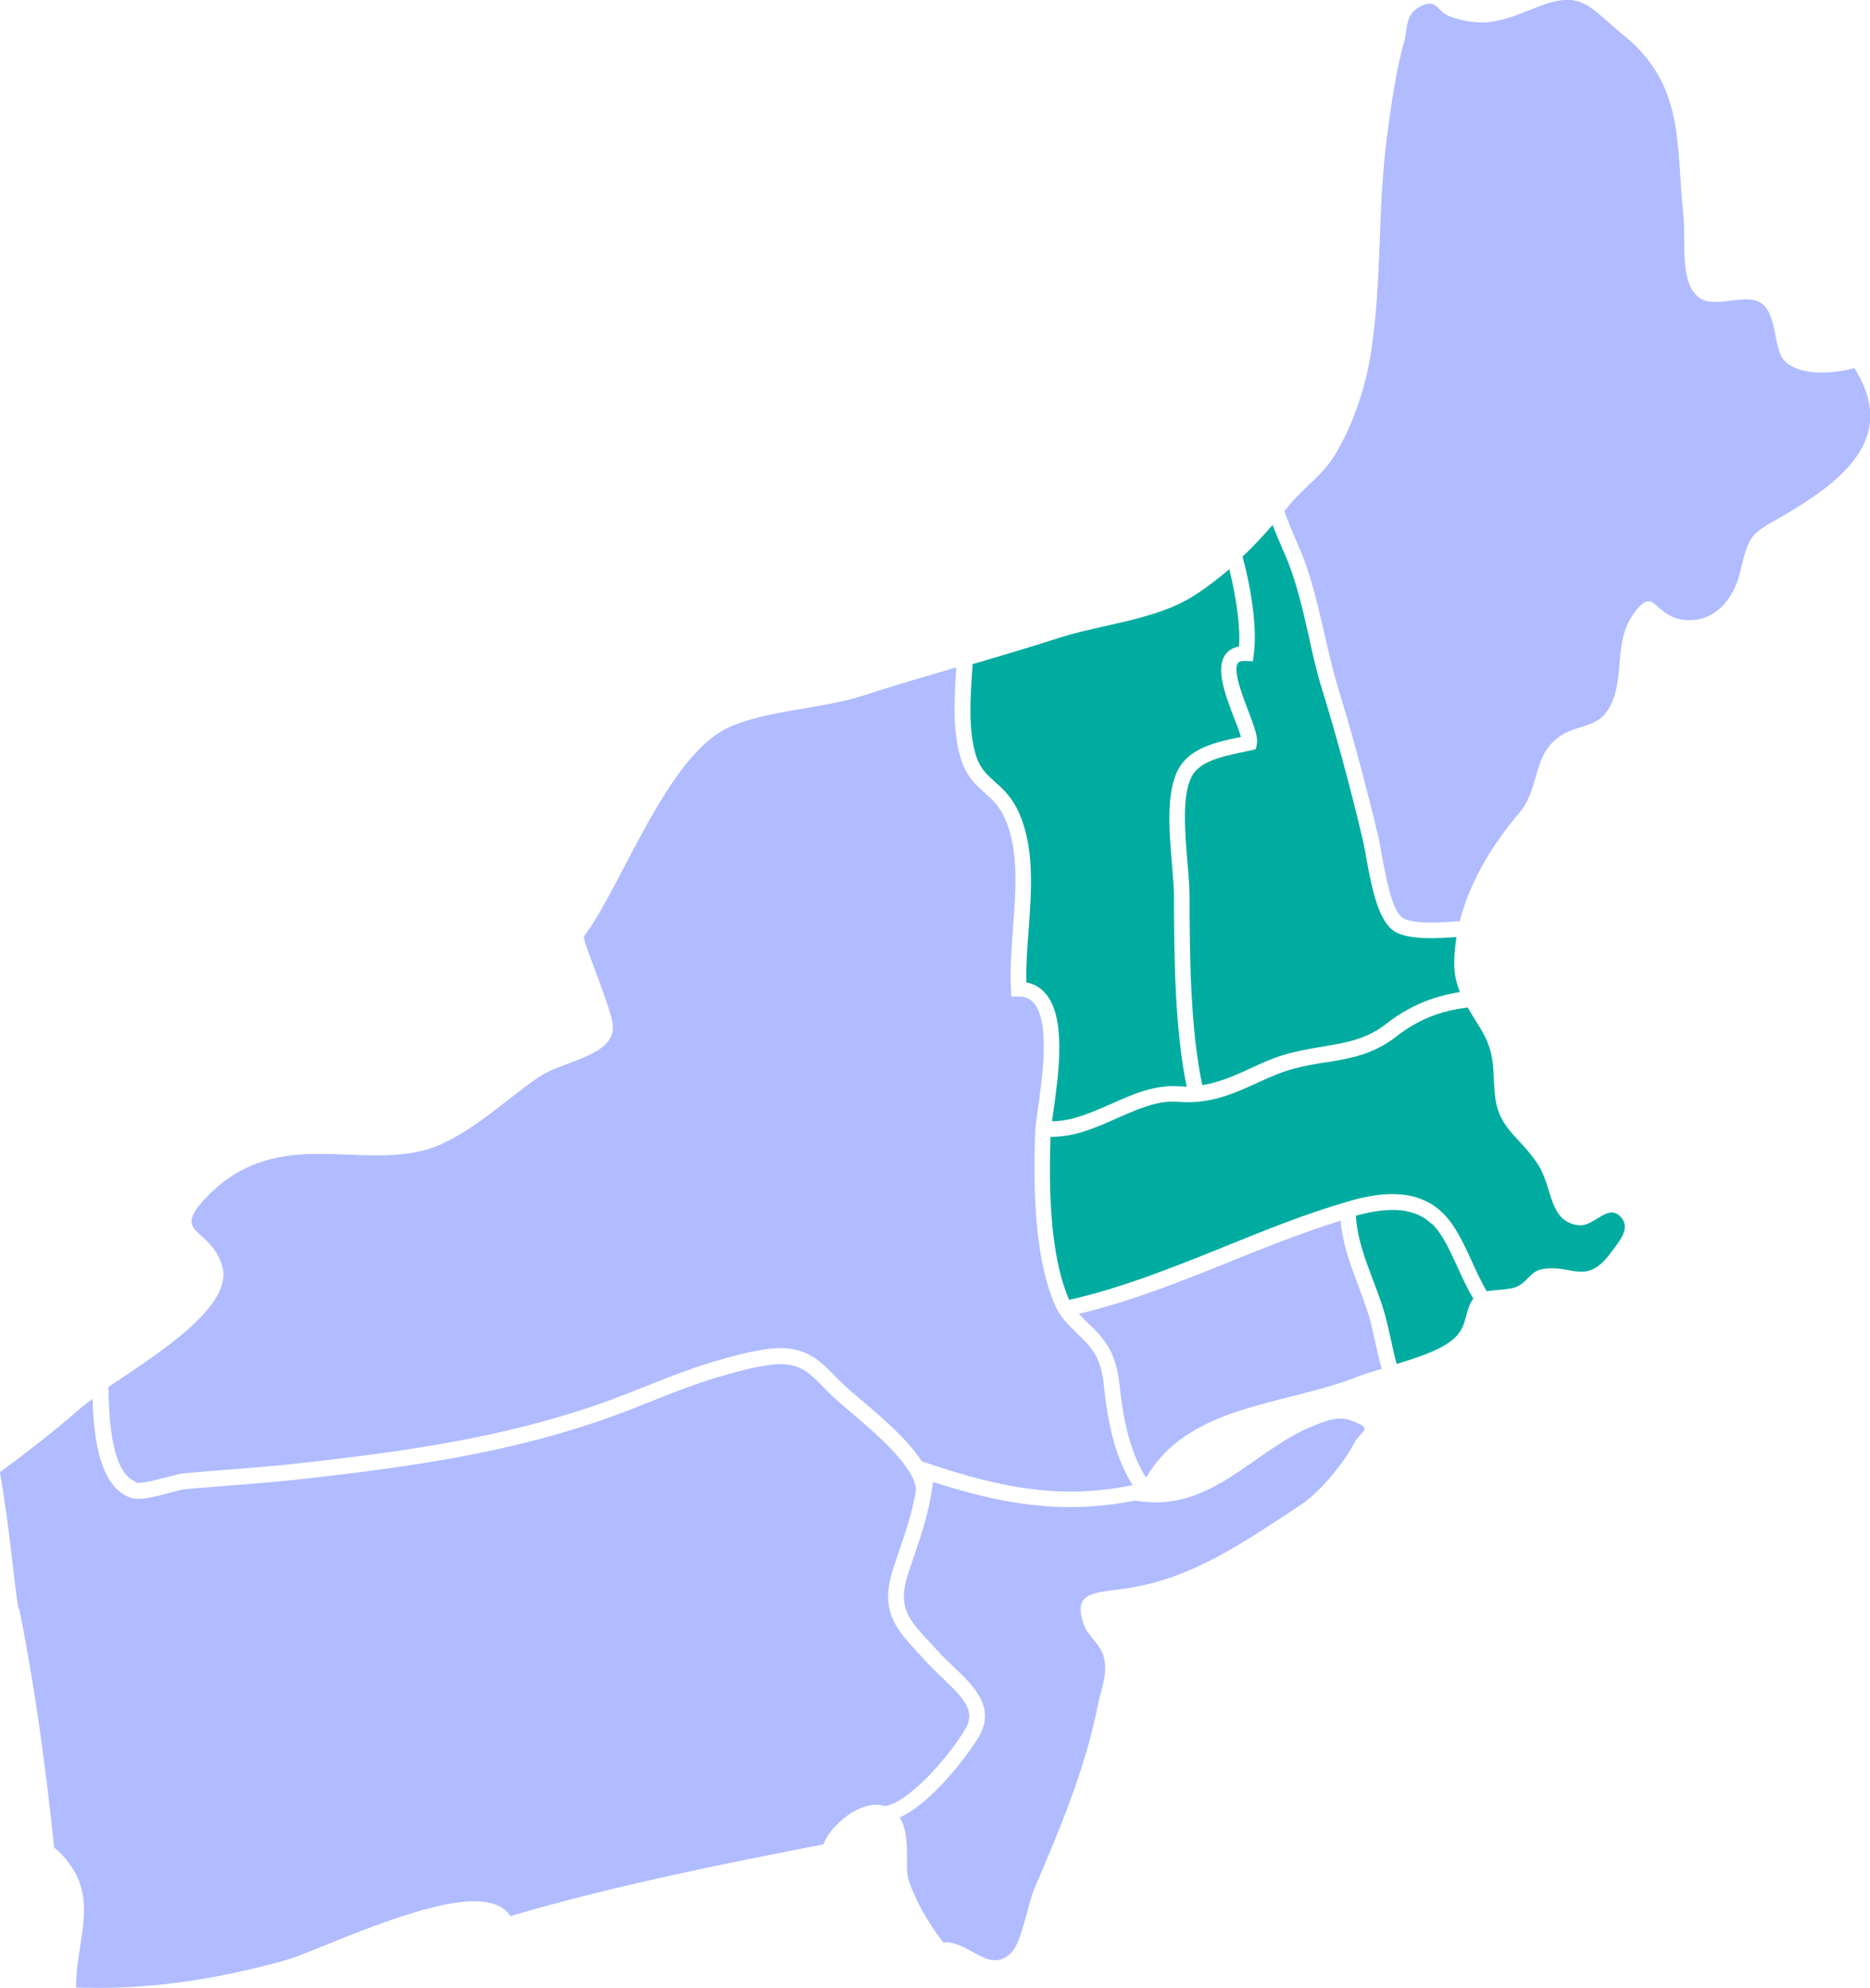 <?xml version="1.0" encoding="UTF-8"?><svg id="Tryb_izolacji6548d24a5a5c8" xmlns="http://www.w3.org/2000/svg" viewBox="0 0 117.57 125"><defs><style>.cls-1{fill:#b0bcff;}.cls-1,.cls-2{stroke-width:0px;}.cls-2{fill:#00aca0;}</style></defs><path class="cls-2" d="m61.38,47.55c.25.78.66,1.14,1.16,1.6.52.46,1.1.98,1.54,1.99.96,2.19.78,4.82.59,7.36-.09,1.14-.17,2.24-.14,3.27.49.09.89.33,1.21.71,1.31,1.52.82,5.02.5,7.33-.04.25-.07.48-.09.69,1.24,0,2.42-.53,3.69-1.08,1.38-.62,2.8-1.24,4.31-1.11.16,0,.31,0,.46.02-.73-3.52-.8-7.97-.8-11.92,0-.54-.06-1.25-.12-2.01-.19-2.19-.39-4.66.43-6.1.74-1.3,2.45-1.66,3.7-1.92.07,0,.13-.03.2-.04-.09-.33-.28-.82-.44-1.22-.55-1.44-1.17-3.08-.54-3.96.15-.2.41-.43.86-.51.09-1.28-.18-3.11-.61-4.86-.67.56-1.35,1.1-2.12,1.6-2.43,1.6-5.88,1.84-8.66,2.74-1.78.58-3.57,1.1-5.36,1.63,0,.15-.02.3-.03.45-.12,1.85-.25,3.76.27,5.39v-.03Z"/><path class="cls-1" d="m1.21,101.18c.87,4.29,1.59,9.18,2.19,14.94v.09l.03-.03c2.28,2.01,1.95,4.04,1.61,6.21-.13.82-.26,1.68-.26,2.58,4.21.16,8.59-.42,13.32-1.76.39-.11,1.15-.42,2.12-.81,4.49-1.83,9.04-3.53,11.09-2.58.34.16.6.38.78.66,6.36-1.88,13.46-3.31,19.68-4.51.27-.76,1.05-1.54,1.79-2,.76-.46,1.48-.6,2.06-.41h0c1.42-.16,3.94-2.96,5.06-4.82.68-1.14-.05-1.92-1.4-3.21-.36-.34-.73-.7-1.06-1.06l-.48-.52c-1.36-1.47-2.43-2.62-1.62-5.2.16-.51.32-.98.48-1.44.42-1.23.78-2.34.99-3.61-.03-1.45-2.6-3.64-4.15-4.95-.42-.36-.78-.67-1.06-.92-.24-.23-.46-.45-.66-.66-.7-.71-1.19-1.21-2.14-1.36-1.02-.16-2.65.28-3.74.58l-.14.04c-1.59.43-3.22,1.07-4.8,1.7-1.13.45-2.31.91-3.46,1.3-5.63,1.88-11.06,2.73-18,3.52-1.73.2-3.49.34-5.19.47-.85.07-1.71.14-2.56.21-.22.02-.62.12-1.03.24-.79.21-1.45.37-1.96.37-.22,0-.41-.03-.58-.1-1.8-.73-2.23-3.53-2.3-6.18-.26.19-.49.37-.68.52-1.68,1.46-3.4,2.81-5.15,4.09.28,1.5.54,3.45.82,5.9.14,1.19.26,2.23.36,2.7h.03Z"/><path class="cls-1" d="m8.52,93.21c.29.12,1.34-.17,1.9-.31.48-.13.89-.24,1.2-.27.85-.08,1.71-.14,2.56-.21,1.69-.13,3.44-.27,5.15-.47,6.88-.78,12.25-1.63,17.8-3.48,1.12-.38,2.29-.83,3.41-1.28,1.6-.64,3.26-1.29,4.91-1.74l.14-.04c1.16-.32,2.93-.79,4.15-.6,1.27.21,1.97.9,2.69,1.65.2.2.4.41.63.62.26.25.62.55,1.02.89,1.32,1.11,2.97,2.52,3.87,3.91l.44.15c4.59,1.54,8.34,2.27,12.82,1.35-1.03-1.64-1.43-3.49-1.67-5.11-.04-.29-.07-.58-.1-.84-.09-.85-.16-1.52-.6-2.29-.29-.5-.69-.88-1.11-1.29-.54-.52-1.1-1.06-1.44-1.87-.99-2.35-1.39-5.86-1.21-10.73,0-.39.09-.93.19-1.63.28-2.01.75-5.37-.27-6.55-.24-.28-.54-.41-.95-.41h-.47l-.02-.47c-.07-1.21.03-2.53.13-3.82.18-2.42.37-4.92-.5-6.89-.36-.81-.81-1.22-1.3-1.65-.55-.49-1.11-1-1.45-2.04-.58-1.81-.44-3.82-.32-5.75v-.08c-1.96.58-3.91,1.14-5.86,1.78-2.59.84-6.14.92-8.47,2.01-3.88,1.81-6.65,9.9-9.09,13.15.08.23.15.46-.03.04.29.96,1.73,4.5,1.85,5.43.26,2.03-3.09,2.3-4.61,3.33-2.07,1.42-3.88,3.19-6.14,4.23-2.57,1.19-5.69.51-8.52.64-2.49.11-4.53.86-6.31,2.75-2.19,2.33.21,1.79,1.01,4.21.86,2.57-4.11,5.63-7.13,7.68.02,2.44.29,5.39,1.68,5.94l.03.03Z"/><path class="cls-2" d="m83.38,66.79c-.63.1-1.28.21-1.98.39-.81.21-1.57.55-2.36.91-1.46.67-2.99,1.36-4.98,1.19-1.27-.11-2.5.45-3.83,1.03-1.3.58-2.63,1.17-4.09,1.17h-.09c-.17,4.64.21,7.97,1.13,10.16,0,.03.03.06.05.09,3.36-.76,6.62-2.08,9.77-3.35,2.52-1.02,5.13-2.08,7.77-2.84,1.71-.5,4.18-.95,5.91.7.81.78,1.35,1.96,1.87,3.1.29.64.59,1.28.92,1.85.6-.1,1.46-.1,1.83-.26.74-.3.9-.98,1.63-1.12,1.89-.38,2.77,1.13,4.38-1.09.42-.58,1.16-1.38.7-2.06-.83-1.18-1.74.5-2.76.38-1.88-.22-1.61-2.32-2.53-3.78-1.06-1.68-2.43-2.23-2.7-4.17-.24-1.78.11-2.69-.95-4.44-.29-.48-.56-.88-.79-1.3-1.73.2-3.16.78-4.5,1.83-1.45,1.13-2.89,1.37-4.41,1.62h.03Z"/><path class="cls-2" d="m90,76.95c-1-.96-2.52-1.12-4.75-.51.06,1.34.55,2.66,1.07,4.04.32.84.65,1.71.86,2.59.09.35.17.73.26,1.12.11.52.23,1.06.37,1.57,1.49-.45,3.08-.98,3.79-1.78.67-.75.5-1.63,1.03-2.32-.36-.61-.67-1.27-.97-1.94-.51-1.1-.98-2.16-1.65-2.79h0Z"/><path class="cls-1" d="m116.57,23.15c-1.2.33-3.34.55-4.36-.45-.72-.7-.45-2.89-1.45-3.62-.98-.71-2.91.36-3.91-.35-1.27-.88-.86-3.61-1-4.98-.48-4.78.08-8.43-3.82-11.58-2.15-1.74-2.56-2.82-5.29-1.76-2.15.83-3.28,1.41-5.51.65-1-.35-.81-1.21-1.94-.65-.96.49-.78,1.37-1,2.18-.54,1.92-.81,3.94-1.08,5.93-.61,4.54-.31,9.24-1.03,13.74-.33,2.05-1.03,4.21-2.1,6.09-.88,1.58-2.02,2.14-3.21,3.64-.04.05-.08.09-.12.14.23.68.53,1.37.89,2.22l.06.13c.74,1.71,1.14,3.53,1.55,5.29.25,1.1.51,2.24.83,3.32.91,2.98,1.76,6.09,2.58,9.53.06.26.13.63.2,1.05.22,1.26.64,3.6,1.32,4.04.58.38,2.16.33,3.6.21.64-2.54,2.11-4.9,3.75-6.82,1.18-1.38.88-3.26,2.11-4.45,1.38-1.35,2.93-.54,3.75-2.59.68-1.68.15-3.76,1.23-5.34,1.47-2.15,1.23.15,3.44.27,1.85.1,2.97-1.45,3.33-2.97.66-2.84.79-2.4,3.44-4.02,3.52-2.16,6.33-4.81,3.76-8.85h0Z"/><path class="cls-2" d="m87.64,58.54c-.96-.64-1.38-2.58-1.76-4.71-.07-.4-.13-.75-.19-.99-.81-3.41-1.65-6.51-2.56-9.47-.35-1.11-.61-2.28-.85-3.39-.39-1.72-.79-3.49-1.49-5.11l-.06-.13c-.27-.63-.51-1.18-.72-1.73-.61.7-1.22,1.36-1.89,1.99.59,2.19.92,4.58.71,6.13l-.06.45-.45-.02c-.17,0-.4,0-.49.13-.33.46.29,2.07.66,3.03.39,1.03.61,1.63.53,2.06l-.06.32-.31.08c-.2.05-.42.09-.65.14-1.12.24-2.52.53-3.04,1.44-.67,1.17-.46,3.59-.3,5.52.07.78.13,1.51.13,2.1,0,3.96.07,8.42.8,11.85,1.08-.17,2.04-.6,3.02-1.05.79-.37,1.63-.75,2.53-.97.74-.19,1.41-.3,2.06-.41,1.45-.24,2.7-.45,3.95-1.42,1.38-1.08,2.88-1.73,4.64-2-.22-.54-.36-1.11-.36-1.84,0-.55.06-1.08.14-1.62-.58.04-1.11.07-1.6.07-1.02,0-1.84-.12-2.35-.46h0Z"/><path class="cls-1" d="m86.23,83.32c-.21-.82-.53-1.67-.83-2.48-.5-1.32-1-2.67-1.11-4.09-2.34.73-4.66,1.65-6.91,2.56-3.07,1.24-6.24,2.51-9.55,3.3.18.2.37.39.58.59.46.44.92.88,1.28,1.51.54.94.63,1.78.73,2.67.03.26.06.53.1.8.24,1.59.61,3.26,1.54,4.74,2.63-4.61,8.7-4.54,13.3-6.36.41-.16.93-.32,1.51-.49-.15-.55-.28-1.1-.4-1.64-.08-.38-.16-.76-.25-1.09v-.02Z"/><path class="cls-1" d="m58.66,93.2c-.02.18-.05.35-.08.53h0c-.21,1.41-.6,2.59-1.04,3.91-.16.46-.32.92-.48,1.42-.64,2.02.09,2.79,1.4,4.21l.49.53c.32.36.67.69,1.01,1.01,1.26,1.2,2.68,2.55,1.56,4.43-.7,1.16-2.96,4.15-4.96,5.04.46.71.46,1.7.46,2.55,0,.52,0,1.01.09,1.32.39,1.26,1.22,2.72,2.21,4.02v-.04c1.69-.08,2.85,2.04,4.25.66.68-.67,1.05-3.08,1.47-4.06,1.64-3.83,3.22-7.58,4.01-11.64.18-.89.58-1.78.38-2.75-.2-1.02-1.04-1.39-1.33-2.29-.61-1.9.56-1.88,2.59-2.16,4.22-.57,7.59-2.97,11.05-5.24,1.21-.79,2.72-2.6,3.38-3.88.47-.9,1.36-.89-.26-1.48-.77-.28-1.68.12-2.33.38-3.77,1.53-6.42,5.53-11.18,4.68-4.49.9-8.34.24-12.73-1.18l.03.02Z"/></svg>